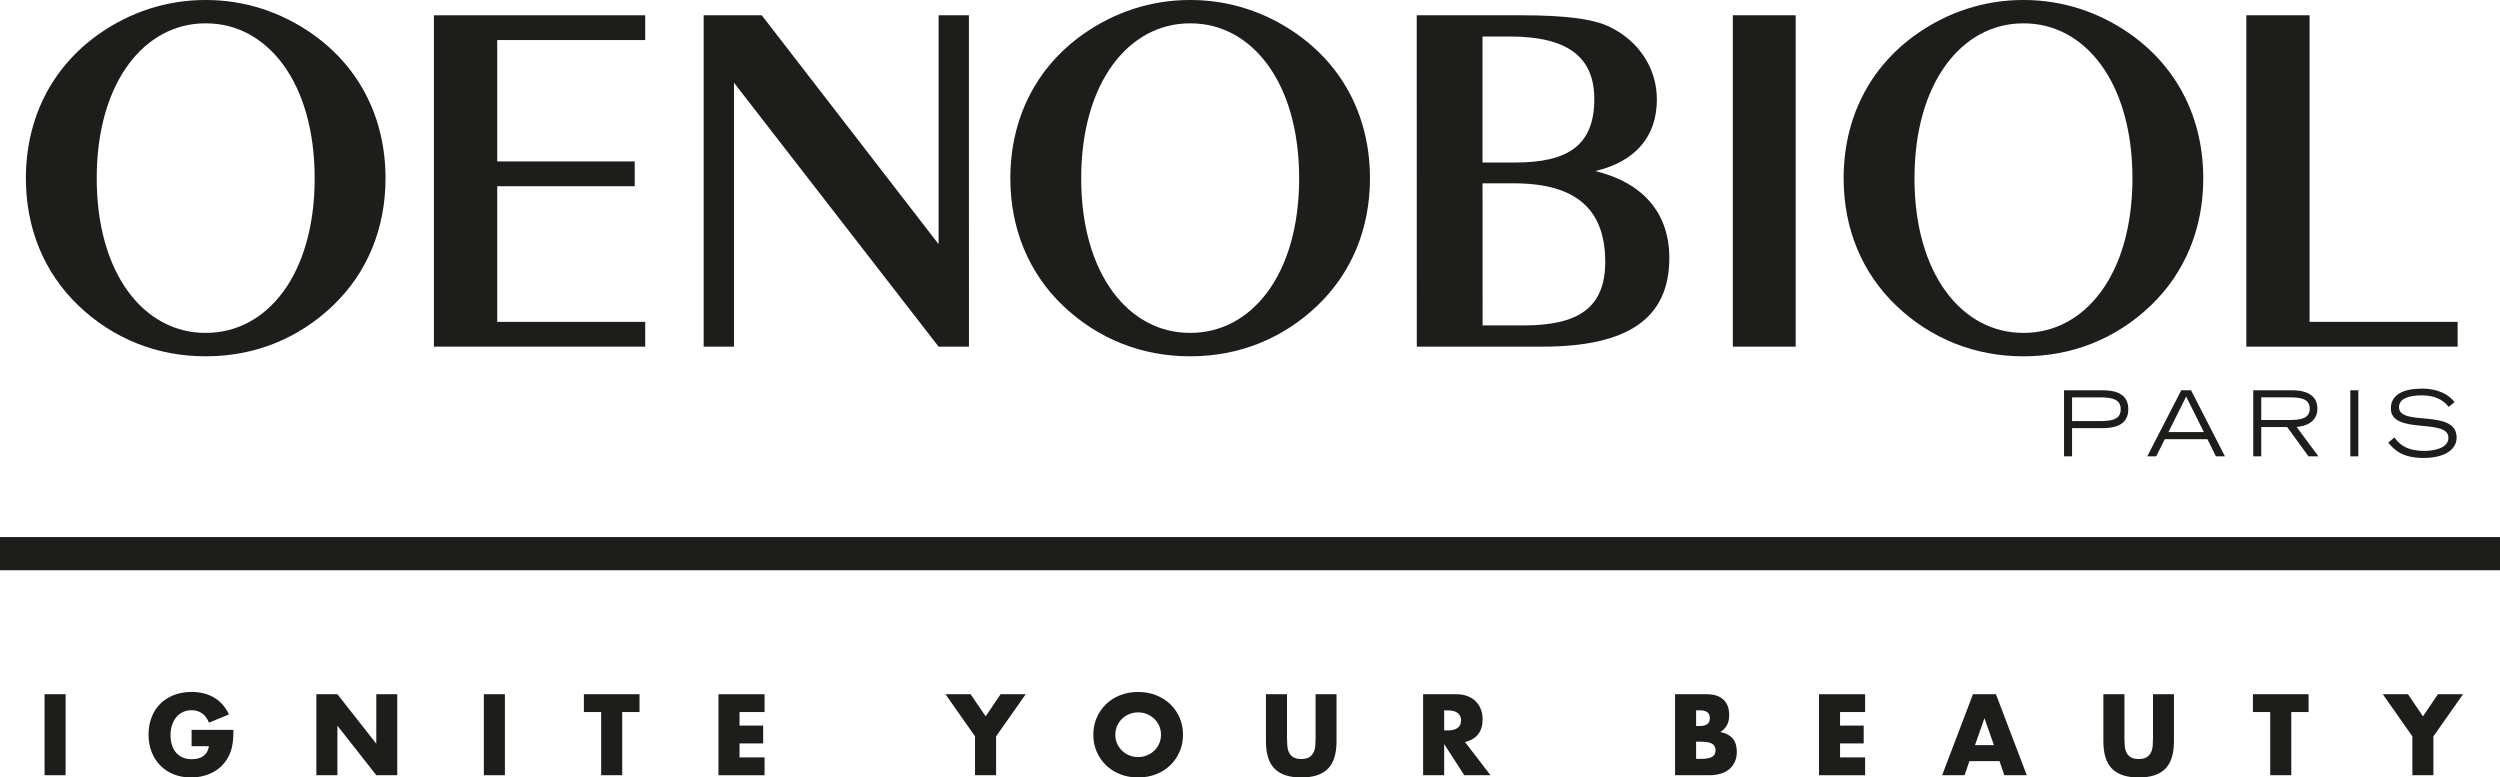 <?xml version="1.0" encoding="UTF-8"?>
<svg xmlns="http://www.w3.org/2000/svg" id="Calque_2" data-name="Calque 2" viewBox="0 0 1733.6 539.13">
  <g>
    <path d="M1431.29,270.63h26.85c9.27,0,17.71,2.65,17.71,13.11s-8.44,13.16-17.71,13.16h-21.29v19.54h-5.56v-45.81Zm5.56,21.36h19.85c9.2,0,13.87-1.95,13.87-8.2s-4.67-8.24-13.87-8.24h-19.85v16.44Z" style="fill: #1d1d1b;"></path>
    <path d="M1512.55,270.63h6.81l23.5,45.81h-6.23l-5.93-11.9h-29.53l-5.99,11.9h-6.18l23.56-45.81Zm15.7,28.99l-12.28-24.62-12.28,24.62h24.57Z" style="fill: #1d1d1b;"></path>
    <path d="M1562.48,270.62h26.46c7.32,0,18.03,1.58,18.03,12.8,0,9.58-8.89,12.34-14.42,12.6l15.11,20.42h-6.86l-14.75-20.29h-18v20.29h-5.56v-45.82Zm5.56,20.62h19.65c8,0,13.97-1.13,13.97-7.87s-5.97-7.83-13.97-7.83h-19.65v15.7Z" style="fill: #1d1d1b;"></path>
    <rect x="1629.81" y="270.63" width="5.56" height="45.81" style="fill: #1d1d1b;"></rect>
    <path d="M1660.36,303.33c2.65,3.52,7.06,9.33,20.79,9.33,7.06,0,16.68-2.02,16.68-9.13,0-13.93-39.92-1.71-39.92-20.31,0-9.75,9-13.73,21.47-13.73s19.53,4.99,22.69,9.39l-4.04,3.27c-1.88-2.14-6.29-7.99-18.77-7.99-9.2,0-15.69,2.39-15.69,8.18,0,13.87,39.95,.63,39.95,21.18,0,7.67-7.44,14.04-22.98,14.04s-20.56-6.23-24.46-10.59l4.29-3.65Z" style="fill: #1d1d1b;"></path>
    <polygon points="300.89 10.6 447.41 10.6 447.41 27.78 344.79 27.78 344.79 111.94 440.14 111.94 440.14 129.14 344.79 129.14 344.79 223.2 447.41 223.2 447.41 240.37 300.89 240.37 300.89 10.6" style="fill: #1d1d1b;"></polygon>
    <polygon points="487.95 10.59 528.23 10.59 650.86 169.32 650.86 10.59 671.88 10.59 671.91 240.38 650.86 240.38 508.98 57.36 508.98 240.38 487.95 240.38 487.95 10.59" style="fill: #1d1d1b;"></polygon>
    <polygon points="1704.22 240.38 1557.7 240.38 1557.7 10.59 1601.55 10.59 1601.55 223.19 1704.22 223.19 1704.22 240.38" style="fill: #1d1d1b;"></polygon>
    <path d="M1028.05,25.31h18.82c39.07,0,58.68,13.39,58.68,43.35,0,31.98-18.03,44.04-54.95,44.04h-22.56V25.31Zm41.4,215.07c59.17,0,88.13-19.35,88.13-61.57,0-30.93-18.12-52.07-51.25-60.18,27.9-6.67,42.61-24.05,42.61-49.67,0-21.15-12.03-40.06-32.05-49.97-11.63-6.02-32.34-8.39-61.76-8.39h-72.71l.04,229.79h87Zm-41.4-113.25h21.79c42.51,0,63.29,17.52,63.29,54.49,0,31.29-18.09,44.02-56.15,44.02h-28.89l-.04-98.51Z" style="fill: #1d1d1b;"></path>
    <rect x="1201.61" y="10.59" width="43.59" height="229.79" style="fill: #1d1d1b;"></rect>
    <path d="M216.67,23.6C195.07,8.39,169.75,0,142.9,0c-.09,0-.18,0-.27,0s-.18,0-.27,0c-26.84,0-52.17,8.39-73.77,23.6C35.87,46.66,17.95,82.11,17.95,123.66c0,34.76,12.65,65.48,36.46,88.26,24.23,23.15,54.8,35.15,87.96,35.15,.09,0,.18,0,.27,0,.09,0,.18,0,.27,0,33.16,0,63.73-11.99,87.96-35.15,23.81-22.78,36.46-53.5,36.46-88.26,0-41.56-17.92-77.01-50.65-100.06Zm-73.77,207.23c-.09,0-.18,0-.26,0-.09,0-.18,0-.26,0-42.11,0-75.31-40.41-75.31-107.17S100.26,16.19,142.37,16.19c.09,0,.18,0,.26,0,.09,0,.18,0,.26,0,42.11,0,75.31,40.47,75.31,107.47s-33.21,107.17-75.31,107.17Z" style="fill: #1d1d1b;"></path>
    <path d="M899.34,23.6c-21.6-15.21-46.92-23.6-73.77-23.6-.09,0-.18,0-.27,0s-.18,0-.27,0c-26.84,0-52.17,8.39-73.77,23.6-32.73,23.05-50.65,58.5-50.65,100.06,0,34.76,12.65,65.48,36.46,88.26,24.23,23.15,54.8,35.15,87.96,35.15,.09,0,.18,0,.27,0,.09,0,.18,0,.27,0,33.16,0,63.73-11.99,87.96-35.15,23.81-22.78,36.46-53.5,36.46-88.26,0-41.56-17.92-77.01-50.65-100.06Zm-73.77,207.23c-.09,0-.18,0-.26,0-.09,0-.18,0-.26,0-42.11,0-75.31-40.41-75.31-107.17s33.21-107.47,75.31-107.47c.09,0,.18,0,.26,0,.09,0,.18,0,.26,0,42.11,0,75.31,40.47,75.31,107.47s-33.21,107.17-75.31,107.17Z" style="fill: #1d1d1b;"></path>
    <path d="M1477.18,23.6c-21.6-15.21-46.92-23.6-73.77-23.6-.09,0-.18,0-.27,0s-.18,0-.27,0c-26.84,0-52.17,8.39-73.77,23.6-32.73,23.05-50.65,58.5-50.65,100.06,0,34.76,12.65,65.48,36.46,88.26,24.23,23.15,54.8,35.15,87.96,35.15,.09,0,.18,0,.27,0,.09,0,.18,0,.27,0,33.16,0,63.73-11.99,87.96-35.15,23.81-22.78,36.46-53.5,36.46-88.26,0-41.56-17.92-77.01-50.65-100.06Zm-73.77,207.23c-.09,0-.18,0-.26,0-.09,0-.18,0-.26,0-42.11,0-75.31-40.41-75.31-107.17s33.21-107.47,75.31-107.47c.09,0,.18,0,.26,0,.09,0,.18,0,.26,0,42.11,0,75.31,40.47,75.31,107.47s-33.21,107.17-75.31,107.17Z" style="fill: #1d1d1b;"></path>
  </g>
  <g>
    <path d="M45.5,481.39v56.17h-14.6v-56.17h14.6Z" style="fill: #1d1d1b;"></path>
    <path d="M132.88,506.13h28.98c0,2.98-.12,5.69-.37,8.12-.25,2.43-.74,4.69-1.49,6.78-1.04,2.93-2.46,5.53-4.25,7.78-1.79,2.26-3.89,4.15-6.29,5.66-2.41,1.52-5.05,2.67-7.93,3.46-2.88,.79-5.91,1.19-9.09,1.19-4.37,0-8.36-.72-11.96-2.16-3.6-1.44-6.69-3.46-9.27-6.07-2.58-2.61-4.6-5.74-6.04-9.39-1.44-3.65-2.16-7.68-2.16-12.11s.71-8.38,2.12-12.03,3.43-6.77,6.03-9.35c2.61-2.58,5.75-4.59,9.42-6.03,3.67-1.44,7.77-2.16,12.29-2.16,5.86,0,11,1.27,15.42,3.8,4.42,2.53,7.92,6.46,10.5,11.77l-13.86,5.74c-1.29-3.08-2.97-5.29-5.03-6.63-2.06-1.34-4.41-2.01-7.04-2.01-2.19,0-4.17,.41-5.96,1.23-1.79,.82-3.32,1.99-4.58,3.5-1.27,1.52-2.26,3.34-2.98,5.48-.72,2.14-1.08,4.52-1.08,7.15,0,2.38,.31,4.59,.93,6.63,.62,2.04,1.55,3.8,2.79,5.29,1.24,1.49,2.78,2.65,4.62,3.46s3.97,1.23,6.41,1.23c1.44,0,2.83-.16,4.17-.48s2.54-.84,3.61-1.56c1.07-.72,1.95-1.65,2.64-2.79,.69-1.14,1.17-2.53,1.42-4.17h-11.99v-11.32Z" style="fill: #1d1d1b;"></path>
    <path d="M219.37,537.56v-56.17h14.6l26.97,34.34v-34.34h14.53v56.17h-14.53l-26.97-34.34v34.34h-14.6Z" style="fill: #1d1d1b;"></path>
    <path d="M350.12,481.39v56.17h-14.6v-56.17h14.6Z" style="fill: #1d1d1b;"></path>
    <path d="M431.47,493.76v43.8h-14.6v-43.8h-11.99v-12.37h38.59v12.37h-11.99Z" style="fill: #1d1d1b;"></path>
    <path d="M530.18,493.76h-17.36v9.39h16.39v12.37h-16.39v9.69h17.36v12.37h-31.96v-56.17h31.96v12.37Z" style="fill: #1d1d1b;"></path>
    <path d="M676.12,510.6l-20.49-29.2h17.43l10.43,15.35,10.36-15.35h17.43l-20.56,29.2v26.97h-14.6v-26.97Z" style="fill: #1d1d1b;"></path>
    <path d="M758.14,509.48c0-4.17,.77-8.06,2.31-11.66,1.54-3.6,3.68-6.74,6.41-9.42,2.73-2.68,6-4.78,9.8-6.29,3.8-1.51,7.98-2.27,12.55-2.27s8.69,.76,12.52,2.27c3.82,1.52,7.12,3.61,9.87,6.29,2.76,2.68,4.9,5.82,6.44,9.42,1.54,3.6,2.31,7.49,2.31,11.66s-.77,8.06-2.31,11.66c-1.54,3.6-3.69,6.74-6.44,9.42-2.76,2.68-6.05,4.78-9.87,6.29-3.82,1.51-8,2.27-12.52,2.27s-8.75-.76-12.55-2.27c-3.8-1.51-7.07-3.61-9.8-6.29-2.73-2.68-4.87-5.82-6.41-9.42-1.54-3.6-2.31-7.49-2.31-11.66Zm15.27,0c0,2.24,.42,4.3,1.27,6.18,.84,1.89,1.99,3.53,3.43,4.92,1.44,1.39,3.12,2.47,5.03,3.24,1.91,.77,3.94,1.16,6.07,1.16s4.16-.38,6.07-1.16c1.91-.77,3.6-1.85,5.07-3.24,1.46-1.39,2.62-3.03,3.46-4.92,.84-1.89,1.27-3.95,1.27-6.18s-.42-4.29-1.27-6.18c-.84-1.89-2-3.53-3.46-4.92-1.47-1.39-3.16-2.47-5.07-3.24-1.91-.77-3.94-1.15-6.07-1.15s-4.16,.38-6.07,1.15c-1.91,.77-3.59,1.85-5.03,3.24-1.44,1.39-2.58,3.03-3.43,4.92-.84,1.89-1.27,3.95-1.27,6.18Z" style="fill: #1d1d1b;"></path>
    <path d="M892.46,481.39v30.54c0,1.64,.06,3.31,.19,5.03,.12,1.71,.5,3.27,1.12,4.66,.62,1.39,1.6,2.52,2.94,3.39,1.34,.87,3.23,1.3,5.66,1.3s4.31-.43,5.62-1.3c1.31-.87,2.3-2,2.94-3.39,.65-1.39,1.03-2.94,1.16-4.66,.12-1.71,.19-3.39,.19-5.03v-30.54h14.53v32.56c0,8.74-2,15.12-6,19.15-4,4.02-10.14,6.03-18.44,6.03s-14.45-2.01-18.48-6.03c-4.02-4.02-6.03-10.4-6.03-19.15v-32.56h14.6Z" style="fill: #1d1d1b;"></path>
    <path d="M1033.56,537.56h-18.18l-13.93-21.6v21.6h-14.6v-56.17h22.72c3.13,0,5.86,.46,8.19,1.38,2.33,.92,4.26,2.17,5.77,3.76,1.51,1.59,2.66,3.43,3.43,5.51,.77,2.09,1.15,4.32,1.15,6.71,0,4.27-1.03,7.74-3.09,10.39-2.06,2.66-5.1,4.46-9.13,5.4l17.66,23.02Zm-32.11-31.07h2.76c2.88,0,5.09-.6,6.63-1.79,1.54-1.19,2.31-2.91,2.31-5.14s-.77-3.95-2.31-5.14c-1.54-1.19-3.75-1.79-6.63-1.79h-2.76v13.86Z" style="fill: #1d1d1b;"></path>
    <path d="M1161.55,481.39h21.75c5.17,0,9.09,1.24,11.77,3.73s4.02,6.06,4.02,10.73c0,2.83-.51,5.18-1.53,7.04-1.02,1.86-2.57,3.44-4.66,4.73,2.09,.4,3.86,1.01,5.33,1.83s2.66,1.83,3.58,3.02c.92,1.19,1.58,2.53,1.97,4.02,.4,1.49,.6,3.08,.6,4.77,0,2.63-.46,4.97-1.38,7-.92,2.04-2.21,3.75-3.87,5.14-1.66,1.39-3.69,2.43-6.07,3.13-2.38,.7-5.07,1.04-8.04,1.04h-23.47v-56.17Zm14.6,22.05h2.68c4.57,0,6.85-1.81,6.85-5.44s-2.29-5.44-6.85-5.44h-2.68v10.88Zm0,22.8h3.2c3.67,0,6.31-.47,7.9-1.42,1.59-.94,2.38-2.46,2.38-4.54s-.79-3.6-2.38-4.54c-1.59-.94-4.22-1.42-7.9-1.42h-3.2v11.92Z" style="fill: #1d1d1b;"></path>
    <path d="M1293.33,493.76h-17.36v9.39h16.39v12.37h-16.39v9.69h17.36v12.37h-31.96v-56.17h31.96v12.37Z" style="fill: #1d1d1b;"></path>
    <path d="M1386.53,527.81h-20.86l-3.35,9.76h-15.57l21.38-56.17h15.94l21.38,56.17h-15.57l-3.35-9.76Zm-3.87-11.1l-6.56-18.7-6.56,18.7h13.11Z" style="fill: #1d1d1b;"></path>
    <path d="M1473.17,481.39v30.54c0,1.64,.06,3.31,.19,5.03,.12,1.71,.5,3.27,1.12,4.66,.62,1.39,1.6,2.52,2.94,3.39,1.34,.87,3.23,1.3,5.66,1.3s4.31-.43,5.62-1.3c1.32-.87,2.3-2,2.94-3.39,.64-1.39,1.03-2.94,1.15-4.66,.12-1.71,.19-3.39,.19-5.03v-30.54h14.53v32.56c0,8.74-2,15.12-6,19.15-4,4.02-10.14,6.03-18.44,6.03s-14.45-2.01-18.48-6.03c-4.02-4.02-6.03-10.4-6.03-19.15v-32.56h14.6Z" style="fill: #1d1d1b;"></path>
    <path d="M1588.86,493.76v43.8h-14.6v-43.8h-11.99v-12.37h38.59v12.37h-11.99Z" style="fill: #1d1d1b;"></path>
    <path d="M1672.82,510.6l-20.49-29.2h17.43l10.43,15.35,10.36-15.35h17.43l-20.56,29.2v26.97h-14.6v-26.97Z" style="fill: #1d1d1b;"></path>
  </g>
  <rect y="372.41" width="1733.6" height="23.03" style="fill: #1d1d1b;"></rect>
</svg>
